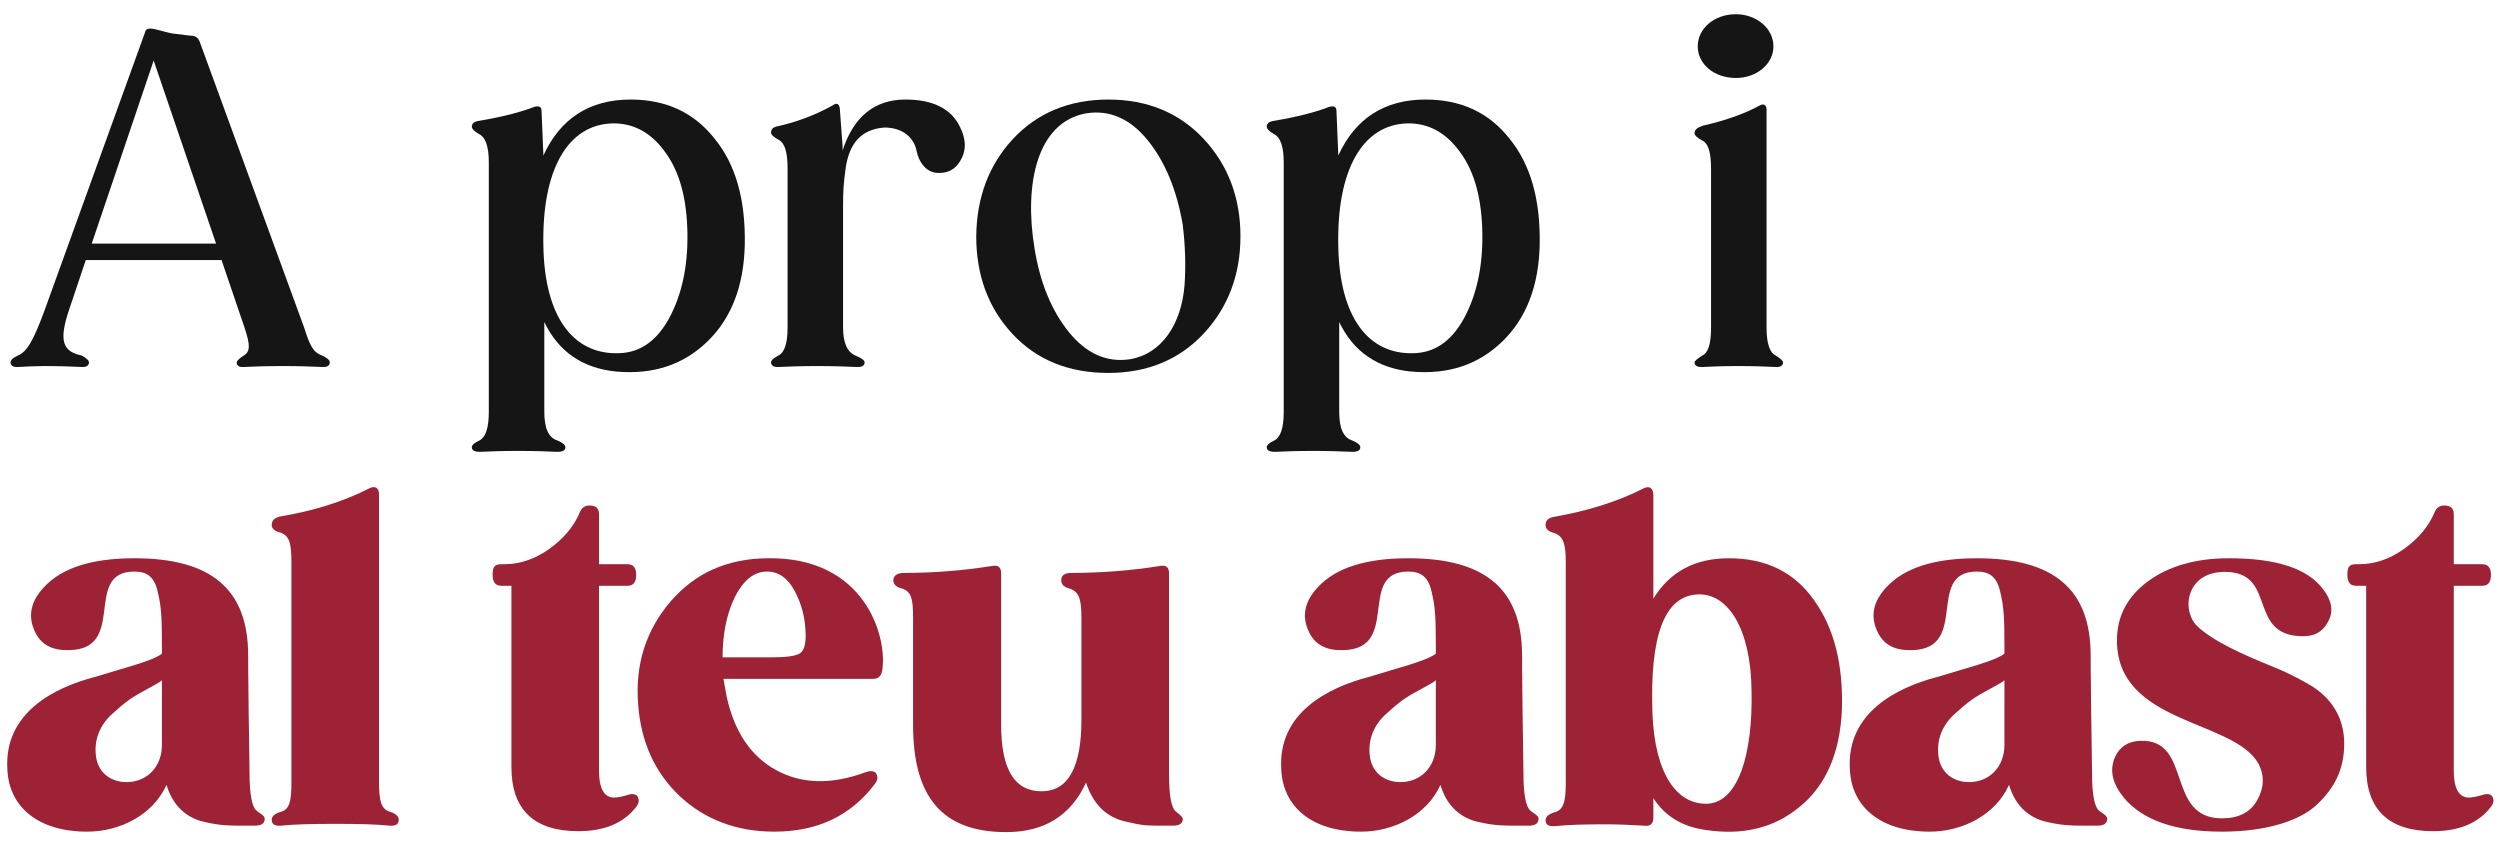 <?xml version="1.0" encoding="UTF-8"?>
<svg width="109px" height="37px" viewBox="0 0 109 37" version="1.1" xmlns="http://www.w3.org/2000/svg" xmlns:xlink="http://www.w3.org/1999/xlink">
    <title>logoaprop-header</title>
    <g id="Página-1" stroke="none" stroke-width="1" fill="none" fill-rule="evenodd">
        <g id="01" transform="translate(-1196, -35)" fill-rule="nonzero">
            <g id="logoaprop-header" transform="translate(1196.314, 35.62)">
                <path d="M13.726,14.88 C13.346,14.74 13.206,14.48 12.946,13.66 L8.386,1.18 C8.326,1.04 8.226,0.96 8.086,0.94 C7.986,0.94 7.706,0.9 7.206,0.84 C6.686,0.74 6.346,0.58 6.126,0.64 C6.066,0.66 6.026,0.7 6.006,0.8 L1.626,12.92 C1.146,14.22 0.866,14.72 0.466,14.88 C0.246,14.98 0.146,15.08 0.146,15.18 C0.146,15.32 0.266,15.4 0.486,15.38 C0.886,15.36 1.246,15.34 1.586,15.34 C2.306,15.34 2.846,15.36 3.226,15.38 C3.446,15.4 3.566,15.32 3.566,15.18 C3.566,15.1 3.466,15 3.246,14.88 C2.386,14.7 2.266,14.2 2.686,12.92 L3.426,10.72 L9.346,10.72 L10.346,13.66 C10.606,14.44 10.606,14.72 10.286,14.9 C10.106,15.02 10.006,15.12 10.006,15.18 C10.006,15.32 10.106,15.4 10.326,15.38 C10.726,15.36 11.286,15.34 12.026,15.34 C12.726,15.34 13.306,15.36 13.726,15.38 C13.946,15.4 14.066,15.32 14.066,15.18 C14.066,15.08 13.946,14.98 13.726,14.88 Z M6.386,2.02 L9.106,10 L3.686,10 L6.386,2.02 Z" id="Shape" fill="#151515"></path>
                <path d="M27.178,3.72 C25.398,3.72 24.118,4.54 23.378,6.16 L23.298,4.22 C23.298,4.04 23.198,3.98 22.978,4.04 C22.418,4.26 21.598,4.48 20.498,4.66 C20.338,4.7 20.258,4.78 20.258,4.9 C20.258,5 20.378,5.12 20.598,5.24 C20.858,5.38 20.998,5.78 20.998,6.46 L20.998,17.34 C20.998,18.04 20.858,18.44 20.598,18.58 C20.378,18.68 20.258,18.78 20.258,18.88 C20.258,19.02 20.378,19.08 20.618,19.08 C21.018,19.06 21.578,19.04 22.278,19.04 C22.978,19.04 23.558,19.06 23.978,19.08 C24.218,19.08 24.338,19.02 24.338,18.88 C24.338,18.78 24.218,18.68 23.978,18.58 C23.598,18.46 23.418,18.04 23.418,17.34 L23.418,13.42 C24.038,14.72 25.098,15.44 26.558,15.58 C28.138,15.72 29.458,15.3 30.518,14.28 C31.578,13.26 32.118,11.84 32.158,10.06 C32.198,8.08 31.758,6.54 30.838,5.42 C29.938,4.28 28.718,3.72 27.178,3.72 Z M26.658,14.78 C24.678,14.84 23.438,13.2 23.378,10.14 C23.298,6.78 24.438,4.82 26.378,4.76 C27.278,4.74 28.058,5.14 28.678,6 C29.318,6.86 29.638,8.04 29.658,9.58 C29.678,11.04 29.398,12.26 28.858,13.26 C28.318,14.24 27.598,14.76 26.658,14.78 Z" id="Shape" fill="#151515"></path>
                <path d="M39.164,3.72 C37.824,3.72 36.904,4.46 36.424,5.94 L36.424,5.78 L36.304,4.14 C36.284,3.9 36.164,3.84 35.984,3.98 C35.184,4.42 34.364,4.72 33.524,4.9 C33.384,4.94 33.304,5.02 33.304,5.16 C33.304,5.26 33.424,5.36 33.644,5.48 C33.904,5.62 34.024,6.02 34.024,6.72 L34.024,13.66 C34.024,14.36 33.884,14.76 33.624,14.88 L33.524,14.94 C33.384,15.02 33.304,15.1 33.304,15.18 C33.304,15.32 33.424,15.4 33.664,15.38 C34.064,15.36 34.604,15.34 35.304,15.34 C36.004,15.34 36.584,15.36 37.004,15.38 C37.264,15.4 37.384,15.32 37.384,15.18 C37.384,15.1 37.264,15 37.024,14.9 C36.644,14.76 36.444,14.36 36.444,13.66 L36.444,8.34 C36.444,7.7 36.464,7.38 36.564,6.66 C36.724,5.66 37.204,5.02 38.244,4.94 C39.104,4.94 39.544,5.44 39.644,5.94 C39.744,6.44 40.064,6.94 40.644,6.92 C41.024,6.92 41.324,6.76 41.524,6.44 C41.824,5.98 41.824,5.48 41.544,4.92 C41.164,4.12 40.364,3.72 39.164,3.72 Z" id="Path" fill="#151515"></path>
                <path d="M48.01,15.64 C49.71,15.64 51.11,15.06 52.17,13.92 C53.23,12.78 53.77,11.36 53.77,9.68 C53.77,8 53.23,6.58 52.17,5.44 C51.11,4.3 49.71,3.72 48.01,3.72 C46.31,3.72 44.91,4.3 43.85,5.44 C42.79,6.58 42.27,8 42.25,9.68 C42.25,11.38 42.77,12.8 43.83,13.94 C44.89,15.08 46.29,15.64 48.01,15.64 Z M47.05,4.32 C48.07,4.16 48.97,4.56 49.73,5.5 C50.49,6.44 50.99,7.66 51.25,9.16 C51.37,10.12 51.39,11.02 51.33,11.84 C51.19,13.5 50.35,14.8 48.97,15.04 C47.95,15.2 47.05,14.8 46.29,13.86 C45.53,12.92 45.03,11.7 44.79,10.2 C44.33,7.42 44.89,4.7 47.05,4.32 Z" id="Shape" fill="#151515"></path>
                <path d="M61.836,3.72 C60.056,3.72 58.776,4.54 58.036,6.16 L57.956,4.22 C57.956,4.04 57.856,3.98 57.636,4.04 C57.076,4.26 56.256,4.48 55.156,4.66 C54.996,4.7 54.916,4.78 54.916,4.9 C54.916,5 55.036,5.12 55.256,5.24 C55.516,5.38 55.656,5.78 55.656,6.46 L55.656,17.34 C55.656,18.04 55.516,18.44 55.256,18.58 C55.036,18.68 54.916,18.78 54.916,18.88 C54.916,19.02 55.036,19.08 55.276,19.08 C55.676,19.06 56.236,19.04 56.936,19.04 C57.636,19.04 58.216,19.06 58.636,19.08 C58.876,19.08 58.996,19.02 58.996,18.88 C58.996,18.78 58.876,18.68 58.636,18.58 C58.256,18.46 58.076,18.04 58.076,17.34 L58.076,13.42 C58.696,14.72 59.756,15.44 61.216,15.58 C62.796,15.72 64.116,15.3 65.176,14.28 C66.236,13.26 66.776,11.84 66.816,10.06 C66.856,8.08 66.416,6.54 65.496,5.42 C64.596,4.28 63.376,3.72 61.836,3.72 Z M61.316,14.78 C59.336,14.84 58.096,13.2 58.036,10.14 C57.956,6.78 59.096,4.82 61.036,4.76 C61.936,4.74 62.716,5.14 63.336,6 C63.976,6.86 64.296,8.04 64.316,9.58 C64.336,11.04 64.056,12.26 63.516,13.26 C62.976,14.24 62.256,14.76 61.316,14.78 Z" id="Shape" fill="#151515"></path>
                <path d="M75.368,2.78 C76.268,2.78 77.008,2.18 77.008,1.4 C77.008,0.62 76.268,0 75.368,0 C74.428,0 73.708,0.62 73.708,1.4 C73.708,2.18 74.428,2.78 75.368,2.78 Z M77.108,14.88 C76.848,14.76 76.708,14.36 76.708,13.66 L76.708,4.14 C76.708,3.96 76.568,3.88 76.408,3.98 C75.708,4.36 74.888,4.64 73.928,4.86 C73.688,4.94 73.568,5.04 73.568,5.18 C73.568,5.28 73.688,5.4 73.928,5.52 C74.168,5.64 74.288,6.04 74.288,6.74 L74.288,13.66 C74.288,14.36 74.168,14.76 73.908,14.88 C73.688,15.02 73.568,15.12 73.568,15.18 C73.568,15.32 73.688,15.4 73.948,15.38 C74.288,15.36 74.808,15.34 75.508,15.34 C76.128,15.34 76.668,15.36 77.088,15.38 C77.308,15.4 77.428,15.32 77.428,15.18 C77.428,15.12 77.328,15.02 77.108,14.88 Z" id="Shape" fill="#151515"></path>
                <path d="M10.846,34.7 C10.666,34.52 10.566,33.98 10.566,33.1 C10.566,32.76 10.546,31.82 10.526,30.28 C10.506,28.74 10.506,27.98 10.506,27.96 C10.506,25.06 8.886,23.72 5.546,23.72 C3.686,23.72 2.366,24.14 1.586,25 C1.046,25.58 0.906,26.2 1.166,26.82 C1.386,27.38 1.806,27.68 2.446,27.72 C5.386,27.9 3.206,24.3 5.546,24.3 C6.106,24.3 6.426,24.54 6.566,25.2 C6.726,25.84 6.746,26.36 6.746,27.58 L6.746,27.88 C6.346,28.2 5.026,28.52 3.806,28.9 C2.046,29.36 -0.134,30.46 0.006,32.9 C0.066,34.56 1.346,35.64 3.486,35.64 C4.926,35.64 6.366,34.9 6.946,33.6 C7.206,34.46 7.726,34.96 8.446,35.18 C9.186,35.36 9.526,35.38 10.306,35.38 L10.486,35.38 L10.786,35.38 C11.086,35.38 11.226,35.28 11.226,35.08 C11.226,34.92 10.986,34.84 10.846,34.7 Z M5.206,33.48 C4.506,33.48 3.946,33.06 3.866,32.32 C3.786,31.62 4.046,30.98 4.586,30.5 C4.846,30.26 5.086,30.06 5.306,29.9 C5.526,29.74 5.806,29.58 6.146,29.4 C6.486,29.22 6.686,29.1 6.746,29.04 L6.746,31.86 C6.746,32.82 6.086,33.48 5.206,33.48 Z" id="Shape" fill="#9D2235"></path>
                <path d="M16.712,34.78 C16.312,34.68 16.212,34.32 16.212,33.5 L16.212,20.94 C16.212,20.64 16.032,20.54 15.772,20.68 C14.632,21.26 13.332,21.66 11.892,21.9 C11.652,21.96 11.532,22.08 11.532,22.26 C11.532,22.42 11.652,22.54 11.912,22.6 C12.312,22.74 12.392,23.08 12.392,23.9 L12.392,33.5 C12.392,34.32 12.312,34.68 11.912,34.78 C11.652,34.86 11.532,34.98 11.532,35.12 C11.532,35.32 11.672,35.4 11.932,35.38 C12.492,35.32 13.292,35.3 14.312,35.3 C15.352,35.3 16.132,35.32 16.672,35.38 C16.932,35.4 17.072,35.32 17.072,35.12 C17.072,34.98 16.952,34.86 16.712,34.78 Z" id="Path" fill="#9D2235"></path>
                <path d="M27.464,34.08 C27.364,33.98 27.204,33.98 26.984,34.06 C26.644,34.16 26.404,34.18 26.264,34.12 C25.964,34.02 25.804,33.64 25.804,33 L25.804,24.92 L27.044,24.92 C27.304,24.92 27.424,24.76 27.424,24.44 C27.424,24.14 27.304,23.98 27.044,23.98 L25.804,23.98 L25.804,21.8 C25.804,21.54 25.664,21.42 25.384,21.42 C25.184,21.42 25.044,21.52 24.964,21.72 C24.704,22.34 24.264,22.86 23.624,23.32 C23.004,23.76 22.344,23.98 21.684,23.98 L21.544,23.98 C21.244,23.98 21.164,24.1 21.164,24.44 C21.164,24.76 21.284,24.92 21.544,24.92 L21.984,24.92 L21.984,32.82 C21.984,34.68 22.964,35.62 24.904,35.62 C26.044,35.62 26.884,35.26 27.424,34.56 C27.564,34.38 27.564,34.22 27.464,34.08 Z" id="Path" fill="#9D2235"></path>
                <path d="M33.13,23.72 C31.39,23.74 29.99,24.36 28.91,25.62 C27.85,26.86 27.37,28.36 27.51,30.1 C27.63,31.72 28.23,33.06 29.33,34.1 C30.43,35.12 31.81,35.64 33.45,35.64 C35.33,35.64 36.79,34.94 37.83,33.56 C37.97,33.38 37.97,33.22 37.87,33.08 C37.77,32.98 37.61,32.98 37.39,33.06 C35.93,33.6 34.63,33.56 33.53,32.96 C32.43,32.36 31.71,31.3 31.37,29.76 L31.23,28.98 L37.75,28.98 C37.97,28.98 38.11,28.86 38.15,28.62 C38.39,27.16 37.41,23.64 33.13,23.72 Z M31.19,28.04 C31.19,27.02 31.37,26.14 31.73,25.4 C32.11,24.66 32.57,24.3 33.13,24.3 C33.63,24.3 34.03,24.58 34.33,25.14 C34.63,25.7 34.79,26.3 34.81,26.96 C34.83,27.44 34.75,27.74 34.57,27.86 C34.39,27.98 33.99,28.04 33.35,28.04 L31.19,28.04 Z" id="Shape" fill="#9D2235"></path>
                <path d="M50.976,34.78 C50.756,34.64 50.656,34.08 50.656,33.1 L50.656,24.38 C50.656,24.1 50.516,24 50.236,24.06 C48.976,24.26 47.676,24.36 46.336,24.36 C46.076,24.38 45.956,24.48 45.956,24.68 C45.956,24.86 46.076,24.98 46.316,25.04 C46.736,25.18 46.836,25.5 46.836,26.32 L46.836,30.76 C46.836,32.84 46.256,33.88 45.096,33.88 C43.916,33.88 43.336,32.92 43.336,30.98 L43.336,24.38 C43.336,24.1 43.196,24 42.916,24.06 C41.656,24.26 40.376,24.36 39.036,24.36 C38.776,24.38 38.636,24.5 38.636,24.68 C38.636,24.86 38.756,24.98 39.016,25.04 C39.416,25.18 39.496,25.46 39.496,26.32 L39.496,30.98 C39.496,34.12 40.756,35.66 43.556,35.66 C45.216,35.66 46.376,34.94 47.036,33.5 C47.336,34.4 47.856,34.96 48.676,35.18 C49.096,35.28 49.396,35.34 49.616,35.36 C49.836,35.38 50.176,35.38 50.596,35.38 L50.816,35.38 C51.116,35.38 51.256,35.28 51.256,35.08 C51.256,35.02 51.156,34.92 50.976,34.78 Z" id="Path" fill="#9D2235"></path>
                <path d="M66.388,34.7 C66.208,34.52 66.108,33.98 66.108,33.1 C66.108,32.76 66.088,31.82 66.068,30.28 C66.048,28.74 66.048,27.98 66.048,27.96 C66.048,25.06 64.428,23.72 61.088,23.72 C59.228,23.72 57.908,24.14 57.128,25 C56.588,25.58 56.448,26.2 56.708,26.82 C56.928,27.38 57.348,27.68 57.988,27.72 C60.928,27.9 58.748,24.3 61.088,24.3 C61.648,24.3 61.968,24.54 62.108,25.2 C62.268,25.84 62.288,26.36 62.288,27.58 L62.288,27.88 C61.888,28.2 60.568,28.52 59.348,28.9 C57.588,29.36 55.408,30.46 55.548,32.9 C55.608,34.56 56.888,35.64 59.028,35.64 C60.468,35.64 61.908,34.9 62.488,33.6 C62.748,34.46 63.268,34.96 63.988,35.18 C64.728,35.36 65.068,35.38 65.848,35.38 L66.028,35.38 L66.328,35.38 C66.628,35.38 66.768,35.28 66.768,35.08 C66.768,34.92 66.528,34.84 66.388,34.7 Z M60.748,33.48 C60.048,33.48 59.488,33.06 59.408,32.32 C59.328,31.62 59.588,30.98 60.128,30.5 C60.388,30.26 60.628,30.06 60.848,29.9 C61.068,29.74 61.348,29.58 61.688,29.4 C62.028,29.22 62.228,29.1 62.288,29.04 L62.288,31.86 C62.288,32.82 61.628,33.48 60.748,33.48 Z" id="Shape" fill="#9D2235"></path>
                <path d="M75.073,23.72 C73.593,23.72 72.493,24.3 71.773,25.48 L71.773,20.96 C71.773,20.66 71.593,20.54 71.333,20.68 C70.193,21.26 68.893,21.66 67.413,21.92 C67.193,21.96 67.073,22.08 67.073,22.26 C67.073,22.44 67.193,22.56 67.453,22.62 C67.853,22.76 67.953,23.1 67.953,23.9 L67.953,33.52 C67.953,34.34 67.853,34.7 67.453,34.8 C67.193,34.88 67.073,35 67.073,35.14 C67.073,35.34 67.213,35.42 67.473,35.4 C68.053,35.34 68.773,35.32 69.633,35.32 C70.153,35.32 70.733,35.34 71.373,35.38 C71.633,35.42 71.773,35.3 71.773,35.02 L71.773,34.18 C72.273,34.96 73.033,35.42 74.013,35.56 C75.673,35.82 77.053,35.48 78.173,34.54 C79.313,33.6 79.913,32.18 79.993,30.32 C80.053,28.34 79.653,26.76 78.773,25.54 C77.913,24.32 76.673,23.72 75.073,23.72 Z M74.173,34.42 C72.813,34.5 71.833,33.14 71.733,30.48 C71.613,27.1 72.253,25.38 73.673,25.3 C75.013,25.2 76.033,26.8 76.053,29.5 C76.113,32.32 75.453,34.32 74.173,34.42 Z" id="Shape" fill="#9D2235"></path>
                <path d="M91.179,34.7 C90.999,34.52 90.899,33.98 90.899,33.1 C90.899,32.76 90.879,31.82 90.859,30.28 C90.839,28.74 90.839,27.98 90.839,27.96 C90.839,25.06 89.219,23.72 85.879,23.72 C84.019,23.72 82.699,24.14 81.919,25 C81.379,25.58 81.239,26.2 81.499,26.82 C81.719,27.38 82.139,27.68 82.779,27.72 C85.719,27.9 83.539,24.3 85.879,24.3 C86.439,24.3 86.759,24.54 86.899,25.2 C87.059,25.84 87.079,26.36 87.079,27.58 L87.079,27.88 C86.679,28.2 85.359,28.52 84.139,28.9 C82.379,29.36 80.199,30.46 80.339,32.9 C80.399,34.56 81.679,35.64 83.819,35.64 C85.259,35.64 86.699,34.9 87.279,33.6 C87.539,34.46 88.059,34.96 88.779,35.18 C89.519,35.36 89.859,35.38 90.639,35.38 L90.819,35.38 L91.119,35.38 C91.419,35.38 91.559,35.28 91.559,35.08 C91.559,34.92 91.319,34.84 91.179,34.7 Z M85.539,33.48 C84.839,33.48 84.279,33.06 84.199,32.32 C84.119,31.62 84.379,30.98 84.919,30.5 C85.179,30.26 85.419,30.06 85.639,29.9 C85.859,29.74 86.139,29.58 86.479,29.4 C86.819,29.22 87.019,29.1 87.079,29.04 L87.079,31.86 C87.079,32.82 86.419,33.48 85.539,33.48 Z" id="Shape" fill="#9D2235"></path>
                <path d="M96.865,23.72 C95.425,23.72 94.245,24.06 93.345,24.72 C92.445,25.38 91.985,26.24 91.985,27.3 C91.985,30.96 97.045,30.74 98.145,32.66 C98.425,33.18 98.405,33.72 98.105,34.26 C97.805,34.8 97.285,35.06 96.565,35.06 C94.085,35.06 95.305,31.6 93.005,31.68 C92.465,31.7 92.105,31.94 91.905,32.38 C91.645,32.96 91.785,33.54 92.285,34.16 C93.105,35.14 94.525,35.64 96.565,35.64 C98.505,35.64 99.985,35.16 100.725,34.44 C101.505,33.7 101.825,32.94 101.885,32.08 C101.985,30.74 101.345,29.76 100.285,29.18 C99.765,28.88 99.225,28.62 98.665,28.4 C97.545,27.94 96.145,27.34 95.445,26.64 C94.765,25.9 95.045,24.2 96.865,24.32 C98.945,24.46 97.685,27.12 100.105,27.12 C100.585,27.12 100.925,26.94 101.145,26.56 C101.445,26.1 101.385,25.6 100.965,25.06 C100.285,24.16 98.925,23.72 96.865,23.72 Z" id="Path" fill="#9D2235"></path>
                <path d="M108.331,34.08 C108.231,33.98 108.071,33.98 107.851,34.06 C107.511,34.16 107.271,34.18 107.131,34.12 C106.831,34.02 106.671,33.64 106.671,33 L106.671,24.92 L107.911,24.92 C108.171,24.92 108.291,24.76 108.291,24.44 C108.291,24.14 108.171,23.98 107.911,23.98 L106.671,23.98 L106.671,21.8 C106.671,21.54 106.531,21.42 106.251,21.42 C106.051,21.42 105.911,21.52 105.831,21.72 C105.571,22.34 105.131,22.86 104.491,23.32 C103.871,23.76 103.211,23.98 102.551,23.98 L102.411,23.98 C102.111,23.98 102.031,24.1 102.031,24.44 C102.031,24.76 102.151,24.92 102.411,24.92 L102.851,24.92 L102.851,32.82 C102.851,34.68 103.831,35.62 105.771,35.62 C106.911,35.62 107.751,35.26 108.291,34.56 C108.431,34.38 108.431,34.22 108.331,34.08 Z" id="Path" fill="#9D2235"></path>
            </g>
        </g>
    </g>
</svg>